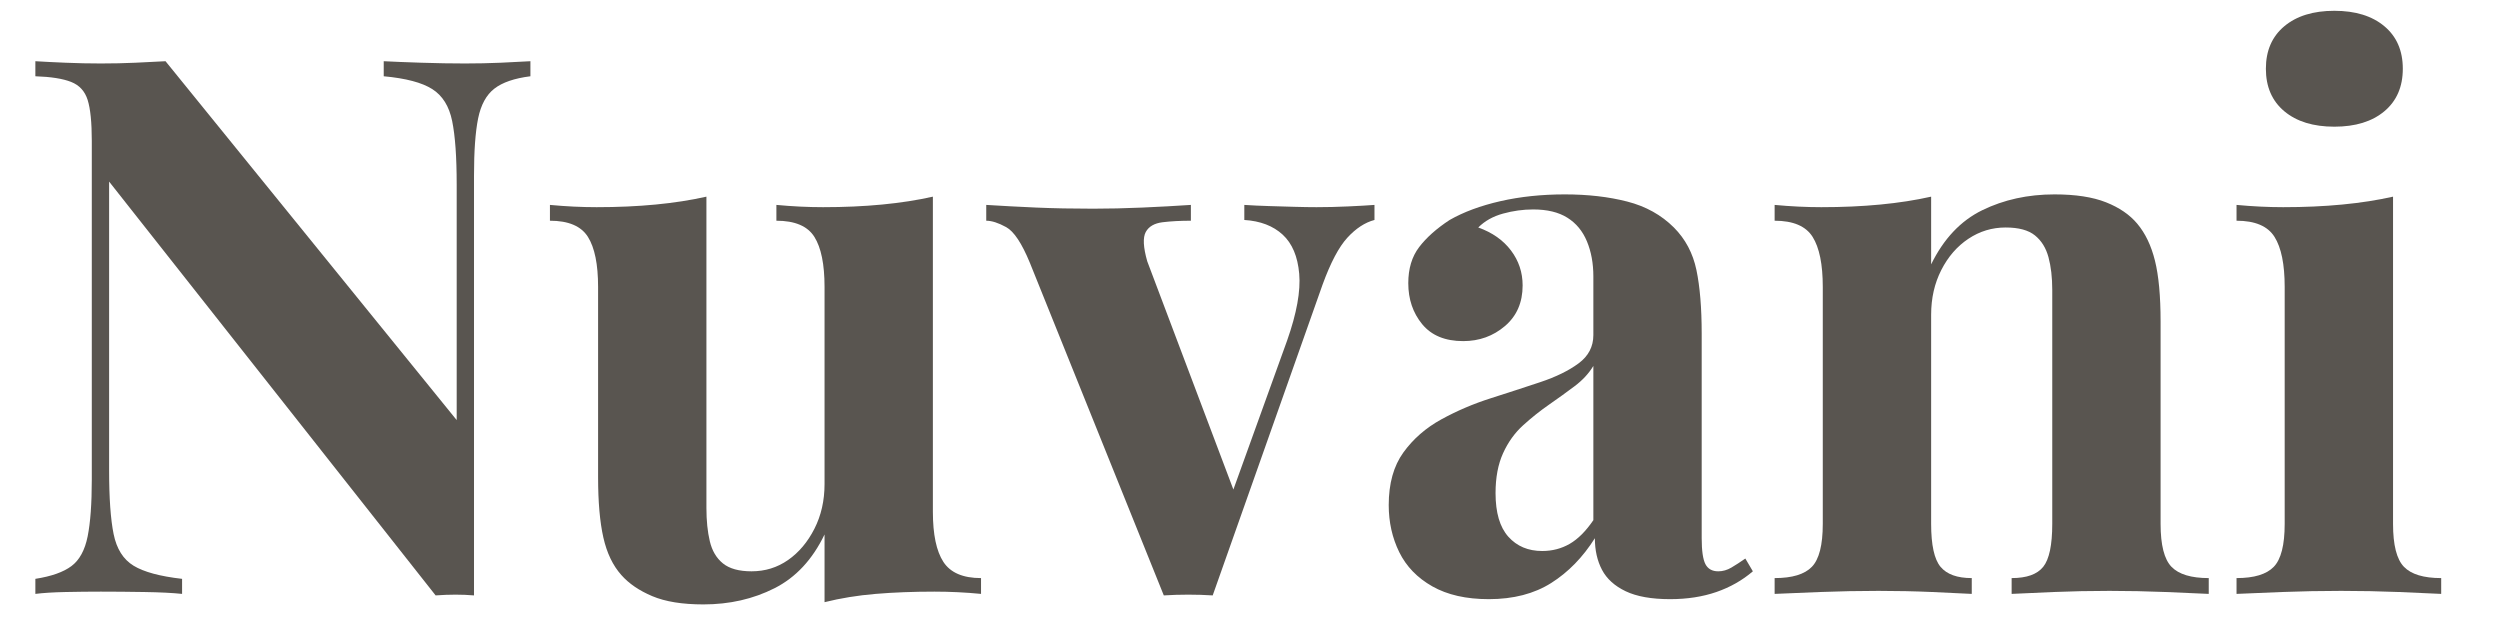 <svg version="1.0" preserveAspectRatio="xMidYMid meet" height="500" viewBox="0 0 1500 375" zoomAndPan="magnify" width="2000" xmlns:xlink="http://www.w3.org/1999/xlink" xmlns="http://www.w3.org/2000/svg"><defs><g></g><clipPath id="0f653352e3"><rect height="375" y="0" width="1476" x="0"></rect></clipPath></defs><g transform="matrix(1, 0, 0, 1, 0, 0)"><g clip-path="url(#0f653352e3)"><g fill-opacity="1" fill="#595550"><g transform="translate(5.421, 356.337)"><g><path d="M 312.828 -319.609 L 312.828 -310.578 C 303.203 -309.367 295.977 -306.883 291.156 -303.125 C 286.344 -299.363 283.109 -293.422 281.453 -285.297 C 279.805 -277.172 278.984 -265.734 278.984 -250.984 L 278.984 0.906 C 275.367 0.602 271.68 0.453 267.922 0.453 C 264.16 0.453 260.172 0.602 255.953 0.906 L 60.047 -247.375 L 60.047 -74.031 C 60.047 -57.477 60.945 -44.766 62.75 -35.891 C 64.551 -27.016 68.535 -20.691 74.703 -16.922 C 80.879 -13.16 90.586 -10.531 103.828 -9.031 L 103.828 0 C 98.109 -0.602 90.582 -0.977 81.25 -1.125 C 71.926 -1.281 63.203 -1.359 55.078 -1.359 C 48.148 -1.359 41.07 -1.281 33.844 -1.125 C 26.625 -0.977 20.609 -0.602 15.797 0 L 15.797 -9.031 C 25.43 -10.531 32.656 -13.086 37.469 -16.703 C 42.281 -20.316 45.516 -26.258 47.172 -34.531 C 48.828 -42.812 49.656 -54.172 49.656 -68.609 L 49.656 -271.75 C 49.656 -282.883 48.828 -291.086 47.172 -296.359 C 45.516 -301.629 42.203 -305.238 37.234 -307.188 C 32.273 -309.145 25.129 -310.273 15.797 -310.578 L 15.797 -319.609 C 20.609 -319.305 26.625 -319.004 33.844 -318.703 C 41.07 -318.398 48.148 -318.25 55.078 -318.25 C 62.297 -318.25 69.211 -318.398 75.828 -318.703 C 82.453 -319.004 88.473 -319.305 93.891 -319.609 L 268.594 -104.281 L 268.594 -245.578 C 268.594 -262.129 267.688 -274.844 265.875 -283.719 C 264.07 -292.594 260.086 -298.984 253.922 -302.891 C 247.754 -306.805 238.051 -309.367 224.812 -310.578 L 224.812 -319.609 C 230.531 -319.305 238.051 -319.004 247.375 -318.703 C 256.707 -318.398 265.438 -318.25 273.562 -318.25 C 280.781 -318.25 287.926 -318.398 295 -318.703 C 302.07 -319.004 308.016 -319.305 312.828 -319.609 Z M 312.828 -319.609"></path></g></g></g><g fill-opacity="1" fill="#595550"><g transform="translate(324.087, 356.337)"><g><path d="M 235.641 -238.344 L 235.641 -49.203 C 235.641 -35.66 237.742 -25.656 241.953 -19.188 C 246.172 -12.719 253.695 -9.484 264.531 -9.484 L 264.531 0 C 255.207 -0.906 245.879 -1.359 236.547 -1.359 C 223.898 -1.359 212.16 -0.906 201.328 0 C 190.492 0.906 180.266 2.562 170.641 4.969 L 170.641 -35.656 C 163.41 -20.613 153.398 -9.859 140.609 -3.391 C 127.828 3.078 113.609 6.312 97.953 6.312 C 85.316 6.312 75.086 4.656 67.266 1.344 C 59.441 -1.957 53.27 -6.164 48.75 -11.281 C 43.633 -17 40.023 -24.52 37.922 -33.844 C 35.816 -43.176 34.766 -55.219 34.766 -69.969 L 34.766 -184.188 C 34.766 -197.727 32.734 -207.734 28.672 -214.203 C 24.609 -220.672 17.008 -223.906 5.875 -223.906 L 5.875 -233.391 C 15.5 -232.484 24.828 -232.031 33.859 -232.031 C 46.492 -232.031 58.301 -232.555 69.281 -233.609 C 80.27 -234.66 90.43 -236.238 99.766 -238.344 L 99.766 -51.469 C 99.766 -43.938 100.441 -37.312 101.797 -31.594 C 103.148 -25.875 105.781 -21.438 109.688 -18.281 C 113.602 -15.125 119.32 -13.547 126.844 -13.547 C 134.969 -13.547 142.266 -15.801 148.734 -20.312 C 155.211 -24.82 160.484 -31.066 164.547 -39.047 C 168.609 -47.023 170.641 -55.977 170.641 -65.906 L 170.641 -184.188 C 170.641 -197.727 168.609 -207.734 164.547 -214.203 C 160.484 -220.672 152.883 -223.906 141.75 -223.906 L 141.75 -233.391 C 151.375 -232.484 160.703 -232.031 169.734 -232.031 C 182.367 -232.031 194.176 -232.555 205.156 -233.609 C 216.145 -234.66 226.305 -236.238 235.641 -238.344 Z M 235.641 -238.344"></path></g></g></g><g fill-opacity="1" fill="#595550"><g transform="translate(595.81, 356.337)"><g><path d="M 228.875 -233.391 L 228.875 -224.359 C 223.156 -222.848 217.738 -219.305 212.625 -213.734 C 207.508 -208.172 202.539 -198.77 197.719 -185.531 L 131.812 0.906 C 127 0.602 122.109 0.453 117.141 0.453 C 112.18 0.453 107.289 0.602 102.469 0.906 L 22.125 -198.625 C 17.301 -210.363 12.555 -217.508 7.891 -220.062 C 3.234 -222.625 -0.75 -223.906 -4.062 -223.906 L -4.062 -233.391 C 5.562 -232.785 15.566 -232.254 25.953 -231.797 C 36.336 -231.348 47.703 -231.125 60.047 -231.125 C 69.367 -231.125 79.223 -231.348 89.609 -231.797 C 99.992 -232.254 109.695 -232.785 118.719 -233.391 L 118.719 -223.906 C 112.406 -223.906 106.766 -223.602 101.797 -223 C 96.828 -222.395 93.441 -220.438 91.641 -217.125 C 89.836 -213.82 90.141 -207.957 92.547 -199.531 L 145.359 -59.594 L 140.844 -53.266 L 176.5 -152.125 C 182.219 -168.375 184.625 -181.691 183.719 -192.078 C 182.82 -202.461 179.516 -210.285 173.797 -215.547 C 168.078 -220.816 160.406 -223.754 150.781 -224.359 L 150.781 -233.391 C 155.289 -233.086 160.176 -232.859 165.438 -232.703 C 170.707 -232.555 175.828 -232.406 180.797 -232.25 C 185.766 -232.102 190.203 -232.031 194.109 -232.031 C 200.129 -232.031 206.445 -232.18 213.062 -232.484 C 219.688 -232.785 224.957 -233.086 228.875 -233.391 Z M 228.875 -233.391"></path></g></g></g><g fill-opacity="1" fill="#595550"><g transform="translate(820.14, 356.337)"><g><path d="M 73.125 3.156 C 59.582 3.156 48.297 0.598 39.266 -4.516 C 30.242 -9.629 23.625 -16.473 19.406 -25.047 C 15.195 -33.629 13.094 -43.035 13.094 -53.266 C 13.094 -66.203 16.023 -76.734 21.891 -84.859 C 27.766 -92.992 35.363 -99.617 44.688 -104.734 C 54.02 -109.848 63.875 -114.055 74.25 -117.359 C 84.633 -120.672 94.566 -123.906 104.047 -127.062 C 113.523 -130.227 121.195 -133.992 127.062 -138.359 C 132.938 -142.723 135.875 -148.367 135.875 -155.297 L 135.875 -190.5 C 135.875 -198.32 134.594 -205.316 132.031 -211.484 C 129.477 -217.66 125.566 -222.398 120.297 -225.703 C 115.035 -229.016 108.191 -230.672 99.766 -230.672 C 93.742 -230.672 87.723 -229.844 81.703 -228.188 C 75.68 -226.539 70.719 -223.758 66.812 -219.844 C 75.238 -216.832 81.781 -212.238 86.438 -206.062 C 91.102 -199.895 93.438 -192.898 93.438 -185.078 C 93.438 -174.848 89.898 -166.723 82.828 -160.703 C 75.766 -154.68 67.414 -151.672 57.781 -151.672 C 46.945 -151.672 38.742 -155.055 33.172 -161.828 C 27.609 -168.598 24.828 -176.801 24.828 -186.438 C 24.828 -195.164 27.008 -202.391 31.375 -208.109 C 35.738 -213.828 41.832 -219.242 49.656 -224.359 C 58.082 -229.172 68.238 -232.93 80.125 -235.641 C 92.008 -238.348 104.875 -239.703 118.719 -239.703 C 132.562 -239.703 145.051 -238.27 156.188 -235.406 C 167.32 -232.551 176.656 -227.363 184.188 -219.844 C 191.102 -212.914 195.613 -204.41 197.719 -194.328 C 199.82 -184.254 200.875 -171.539 200.875 -156.188 L 200.875 -33.406 C 200.875 -25.883 201.625 -20.691 203.125 -17.828 C 204.633 -14.973 207.195 -13.547 210.812 -13.547 C 213.52 -13.547 216.148 -14.297 218.703 -15.797 C 221.266 -17.305 224.051 -19.113 227.062 -21.219 L 231.578 -13.547 C 225.254 -8.129 217.953 -3.988 209.672 -1.125 C 201.398 1.727 192.148 3.156 181.922 3.156 C 170.785 3.156 161.906 1.578 155.281 -1.578 C 148.664 -4.734 143.926 -9.02 141.062 -14.438 C 138.207 -19.863 136.781 -26.188 136.781 -33.406 C 129.562 -21.969 120.832 -13.016 110.594 -6.547 C 100.363 -0.078 87.875 3.156 73.125 3.156 Z M 105.188 -25.734 C 111.195 -25.734 116.688 -27.16 121.656 -30.016 C 126.625 -32.879 131.363 -37.617 135.875 -44.234 L 135.875 -136.781 C 133.164 -132.27 129.406 -128.207 124.594 -124.594 C 119.781 -120.977 114.664 -117.289 109.25 -113.531 C 103.832 -109.77 98.641 -105.629 93.672 -101.109 C 88.703 -96.598 84.711 -91.031 81.703 -84.406 C 78.691 -77.789 77.188 -69.816 77.188 -60.484 C 77.188 -48.754 79.742 -40.031 84.859 -34.312 C 89.984 -28.594 96.758 -25.734 105.188 -25.734 Z M 105.188 -25.734"></path></g></g></g><g fill-opacity="1" fill="#595550"><g transform="translate(1053.949, 356.337)"><g><path d="M 178.766 -239.703 C 191.398 -239.703 201.703 -238.117 209.672 -234.953 C 217.648 -231.797 223.898 -227.508 228.422 -222.094 C 233.234 -216.375 236.766 -209 239.016 -199.969 C 241.273 -190.945 242.406 -178.766 242.406 -163.422 L 242.406 -41.984 C 242.406 -29.336 244.586 -20.758 248.953 -16.25 C 253.316 -11.738 260.766 -9.484 271.297 -9.484 L 271.297 0 C 265.586 -0.301 257.016 -0.676 245.578 -1.125 C 234.141 -1.582 222.852 -1.812 211.719 -1.812 C 200.281 -1.812 189.066 -1.582 178.078 -1.125 C 167.098 -0.676 158.75 -0.301 153.031 0 L 153.031 -9.484 C 162.062 -9.484 168.379 -11.738 171.984 -16.25 C 175.598 -20.758 177.406 -29.336 177.406 -41.984 L 177.406 -182.375 C 177.406 -189.895 176.648 -196.438 175.141 -202 C 173.641 -207.57 170.93 -211.938 167.016 -215.094 C 163.109 -218.258 157.242 -219.844 149.422 -219.844 C 141.297 -219.844 133.848 -217.582 127.078 -213.062 C 120.305 -208.551 114.891 -202.305 110.828 -194.328 C 106.766 -186.359 104.734 -177.41 104.734 -167.484 L 104.734 -41.984 C 104.734 -29.336 106.613 -20.758 110.375 -16.25 C 114.133 -11.738 120.379 -9.484 129.109 -9.484 L 129.109 0 C 123.691 -0.301 115.789 -0.676 105.406 -1.125 C 95.02 -1.582 84.258 -1.812 73.125 -1.812 C 61.688 -1.812 49.945 -1.582 37.906 -1.125 C 25.875 -0.676 16.848 -0.301 10.828 0 L 10.828 -9.484 C 21.367 -9.484 28.816 -11.738 33.172 -16.25 C 37.535 -20.758 39.719 -29.336 39.719 -41.984 L 39.719 -184.188 C 39.719 -197.727 37.688 -207.734 33.625 -214.203 C 29.562 -220.672 21.961 -223.906 10.828 -223.906 L 10.828 -233.391 C 20.461 -232.484 29.797 -232.031 38.828 -232.031 C 51.461 -232.031 63.27 -232.555 74.25 -233.609 C 85.238 -234.66 95.398 -236.238 104.734 -238.344 L 104.734 -197.719 C 112.254 -213.07 122.484 -223.906 135.422 -230.219 C 148.367 -236.539 162.816 -239.703 178.766 -239.703 Z M 178.766 -239.703"></path></g></g></g><g fill-opacity="1" fill="#595550"><g transform="translate(1331.09, 356.337)"><g><path d="M 69.516 -349.859 C 82.16 -349.859 92.164 -346.77 99.531 -340.594 C 106.906 -334.426 110.594 -325.926 110.594 -315.094 C 110.594 -304.258 106.906 -295.754 99.531 -289.578 C 92.164 -283.41 82.16 -280.328 69.516 -280.328 C 56.879 -280.328 46.875 -283.41 39.5 -289.578 C 32.125 -295.754 28.438 -304.258 28.438 -315.094 C 28.438 -325.926 32.125 -334.426 39.5 -340.594 C 46.875 -346.77 56.879 -349.859 69.516 -349.859 Z M 104.734 -238.344 L 104.734 -41.984 C 104.734 -29.336 106.914 -20.758 111.281 -16.25 C 115.645 -11.738 123.094 -9.484 133.625 -9.484 L 133.625 0 C 128.207 -0.301 119.781 -0.676 108.344 -1.125 C 96.906 -1.582 85.316 -1.812 73.578 -1.812 C 61.836 -1.812 49.945 -1.582 37.906 -1.125 C 25.875 -0.676 16.848 -0.301 10.828 0 L 10.828 -9.484 C 21.367 -9.484 28.816 -11.738 33.172 -16.25 C 37.535 -20.758 39.719 -29.336 39.719 -41.984 L 39.719 -184.188 C 39.719 -197.727 37.688 -207.734 33.625 -214.203 C 29.562 -220.672 21.961 -223.906 10.828 -223.906 L 10.828 -233.391 C 20.461 -232.484 29.797 -232.031 38.828 -232.031 C 51.461 -232.031 63.27 -232.555 74.25 -233.609 C 85.238 -234.66 95.398 -236.238 104.734 -238.344 Z M 104.734 -238.344"></path></g></g></g></g></g></svg>